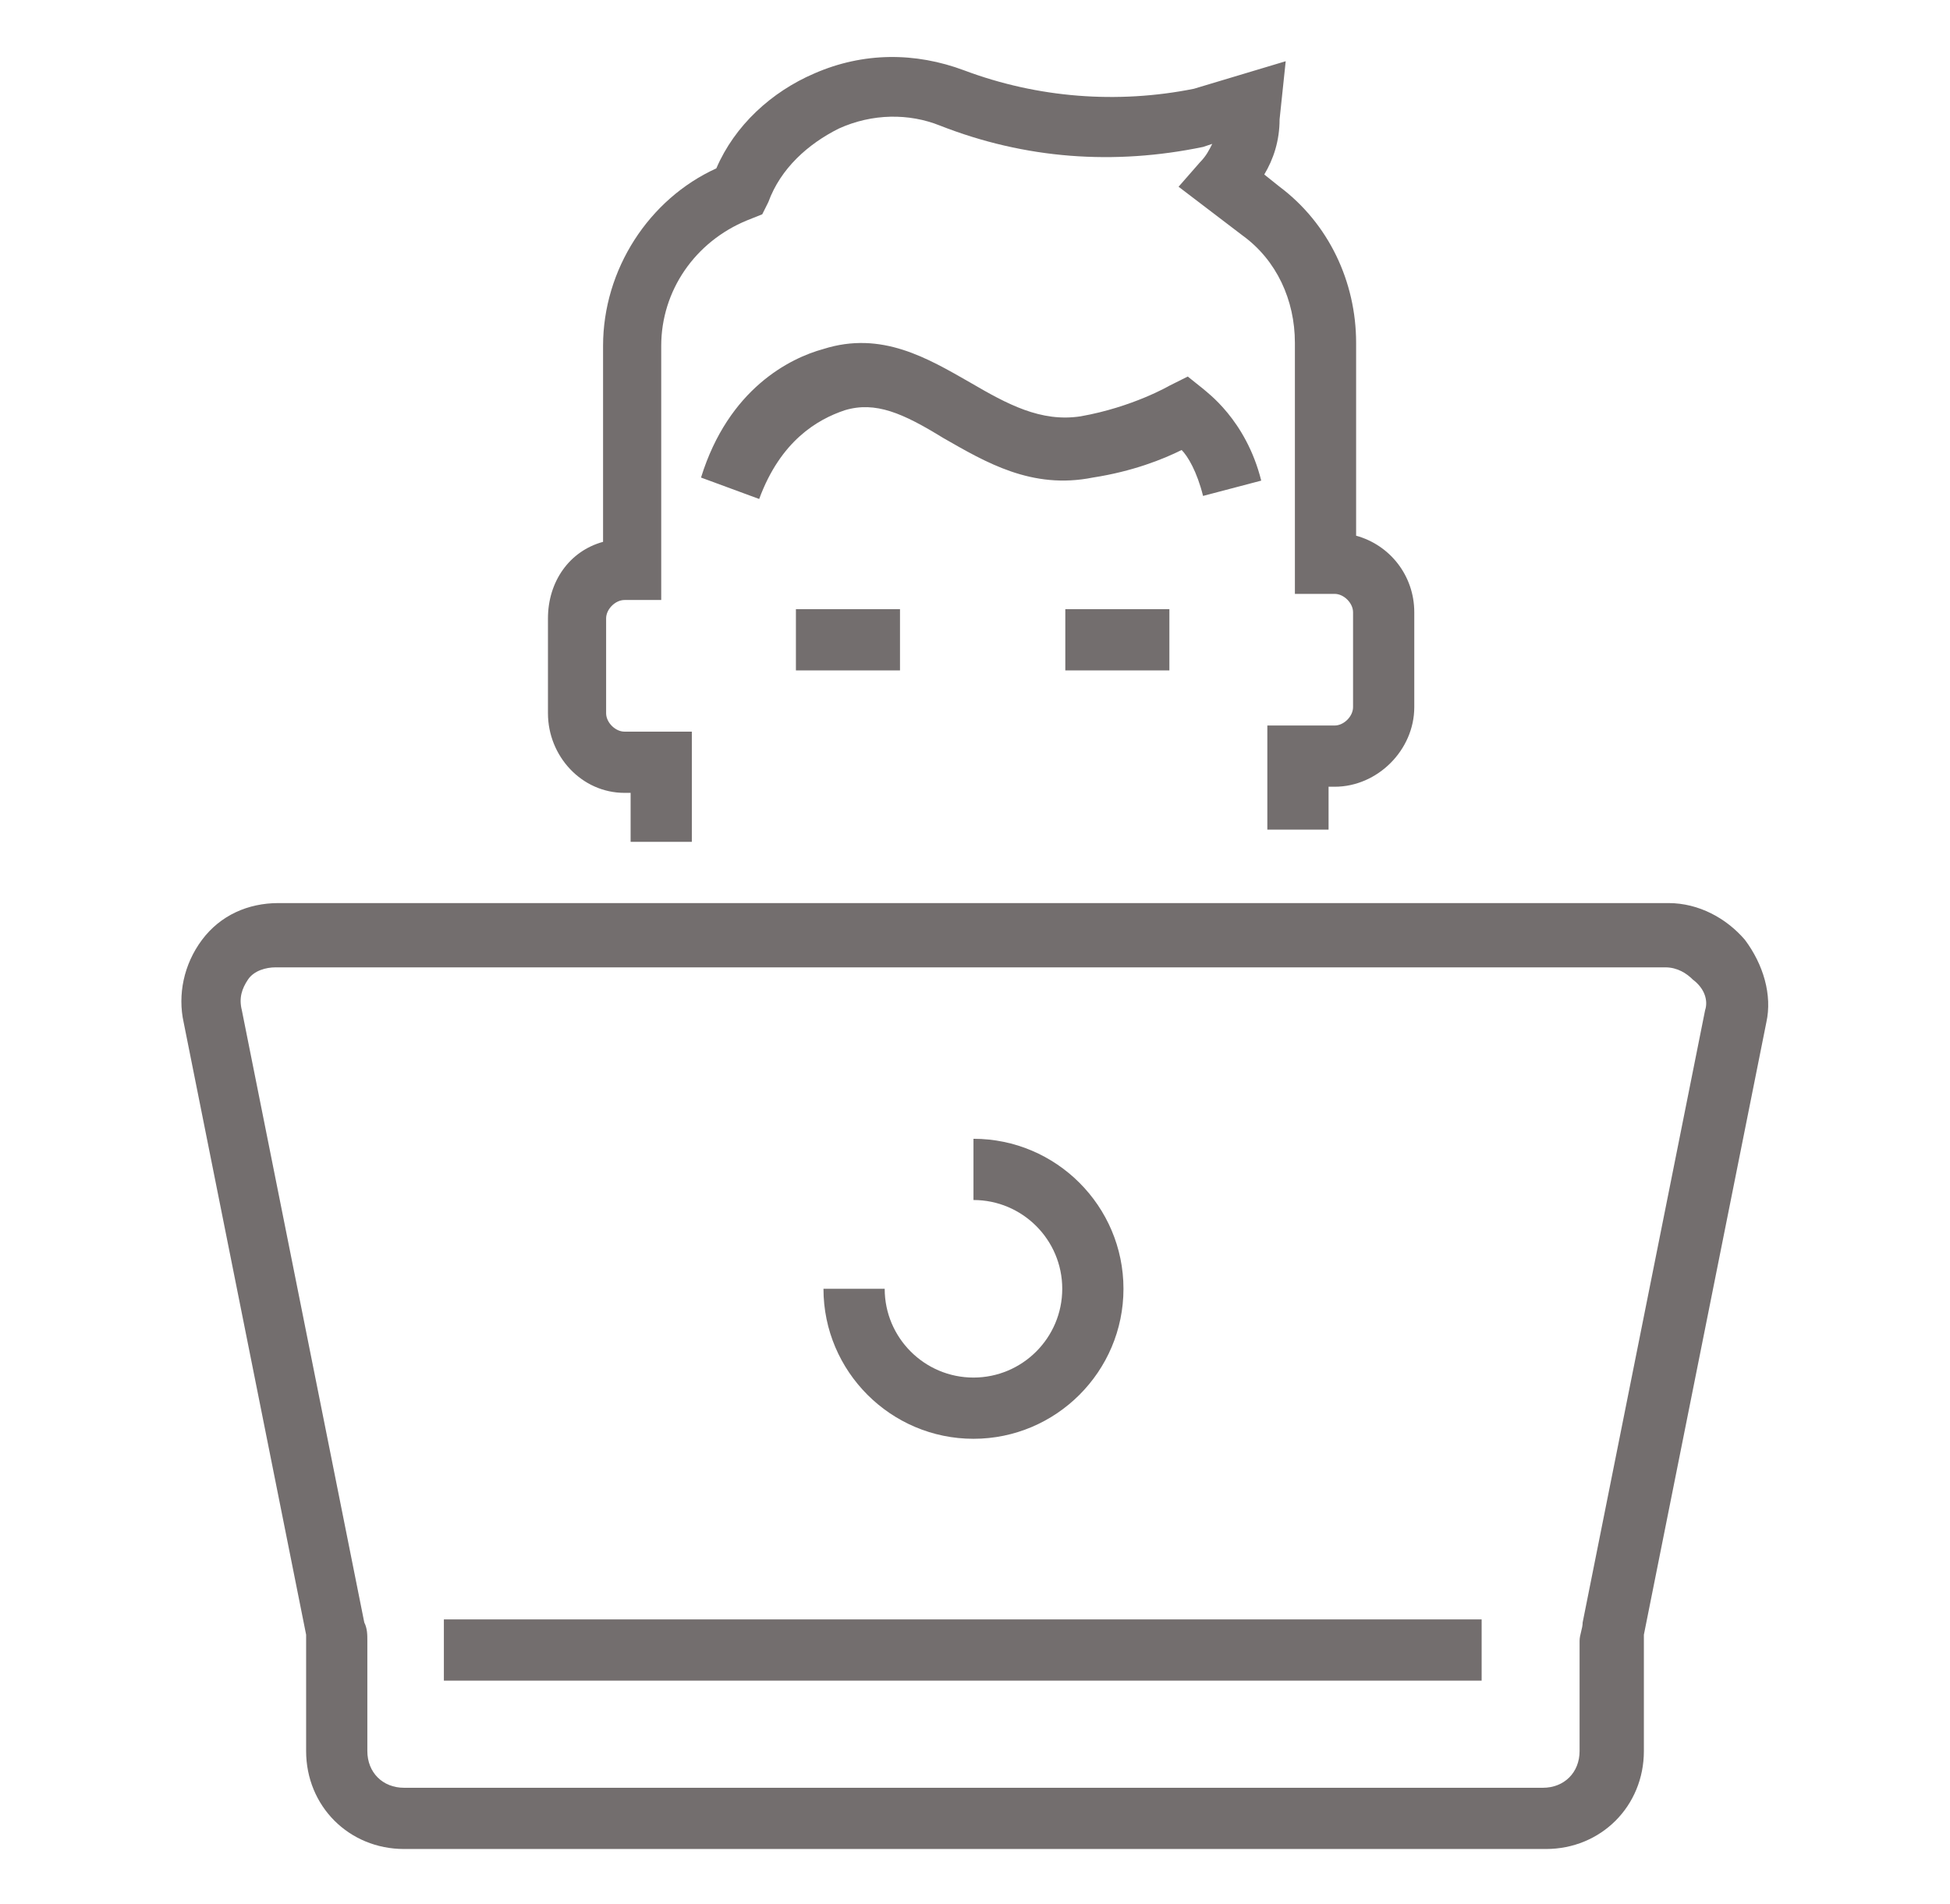 <?xml version="1.0" encoding="utf-8"?>
<!-- Generator: Adobe Illustrator 28.0.0, SVG Export Plug-In . SVG Version: 6.00 Build 0)  -->
<svg version="1.1" id="Layer_1" xmlns="http://www.w3.org/2000/svg" xmlns:xlink="http://www.w3.org/1999/xlink" x="0px" y="0px"
	 viewBox="0 0 63.7 62.2" style="enable-background:new 0 0 63.7 62.2;" xml:space="preserve">
<style type="text/css">
	.st0{fill:#736E6E;}
</style>
<g>
	<path class="st0" d="M57,30.7c-0.6-0.7-1.5-1.2-2.5-1.2H9.1c-1,0-1.9,0.4-2.5,1.2C6,31.5,5.8,32.5,6,33.4l4,20c0,0.1,0,0.2,0,0.2
		v3.6c0,1.8,1.4,3.2,3.2,3.2h37.3c1.8,0,3.2-1.4,3.2-3.2v-3.6c0-0.1,0-0.2,0-0.2l4-20C57.9,32.5,57.6,31.5,57,30.7z M55.7,33l-4,20
		c0,0.2-0.1,0.4-0.1,0.6v3.6c0,0.7-0.5,1.2-1.2,1.2H13.2c-0.7,0-1.2-0.5-1.2-1.2v-3.6c0-0.2,0-0.4-0.1-0.6l-4-20
		c-0.1-0.4,0-0.7,0.2-1c0.2-0.3,0.6-0.4,0.9-0.4h45.4c0.4,0,0.7,0.2,0.9,0.4C55.7,32.3,55.8,32.7,55.7,33z"/>
	<rect x="14.5" y="52.9" class="st0" width="33.9" height="2"/>
	<path class="st0" d="M20.4,25.9h0.2l0,1.6l2,0l0-3.6h-2.2c-0.3,0-0.6-0.3-0.6-0.6v-3.1c0-0.3,0.3-0.6,0.6-0.6h1.2v-2.3h0v-6
		c0-1.8,1.1-3.4,2.8-4.1L24.9,7l0.2-0.4c0.4-1.1,1.3-1.9,2.3-2.4c1.1-0.5,2.3-0.5,3.3-0.1c2.8,1.1,5.7,1.3,8.6,0.7l0.3-0.1
		c-0.1,0.2-0.2,0.4-0.4,0.6l-0.7,0.8l2.1,1.6c1.1,0.8,1.7,2.1,1.7,3.5v5.5v0.4v2.3h1.3c0.3,0,0.6,0.3,0.6,0.6v3.1
		c0,0.3-0.3,0.6-0.6,0.6h-2.2l0,3.4l2,0l0-1.4h0.2c1.4,0,2.6-1.2,2.6-2.6v-3.1c0-1.2-0.8-2.2-1.9-2.5v-0.4v-0.4v-5.5
		c0-2-0.9-3.9-2.5-5.1l-0.5-0.4c0.3-0.5,0.5-1.1,0.5-1.8l0.2-1.9L39,2.9c-2.5,0.5-5.1,0.3-7.5-0.6c-1.6-0.6-3.3-0.6-4.9,0.1
		c-1.4,0.6-2.6,1.7-3.2,3.1c-2.2,1-3.7,3.3-3.7,5.8v5.5h0v0.9c-1.1,0.3-1.8,1.3-1.8,2.5v3.1C17.9,24.7,19,25.9,20.4,25.9z"/>
	<rect x="26" y="19.9" class="st0" width="3.4" height="2"/>
	<rect x="34.8" y="19.9" class="st0" width="3.4" height="2"/>
	<path class="st0" d="M39.3,16.2l1.9-0.5c-0.5-2-1.8-2.9-1.9-3l-0.5-0.4l-0.6,0.3c0,0-1.2,0.7-2.9,1c-1.3,0.2-2.4-0.4-3.6-1.1
		c-1.4-0.8-2.9-1.7-4.8-1.1c-1.1,0.3-3.1,1.3-4,4.2l1.9,0.7c0.7-1.9,1.9-2.6,2.8-2.9c1-0.3,1.9,0.1,3.2,0.9c1.4,0.8,2.9,1.7,4.9,1.3
		c1.3-0.2,2.3-0.6,2.9-0.9C38.8,14.9,39.1,15.4,39.3,16.2z"/>
	<path class="st0" d="M31.8,47c2.7,0,4.9-2.2,4.9-4.9s-2.2-4.9-4.9-4.9v2c1.6,0,2.9,1.3,2.9,2.9S33.4,45,31.8,45
		c-1.6,0-2.9-1.3-2.9-2.9h-2C26.9,44.8,29.1,47,31.8,47z"/>
</g>
</svg>
